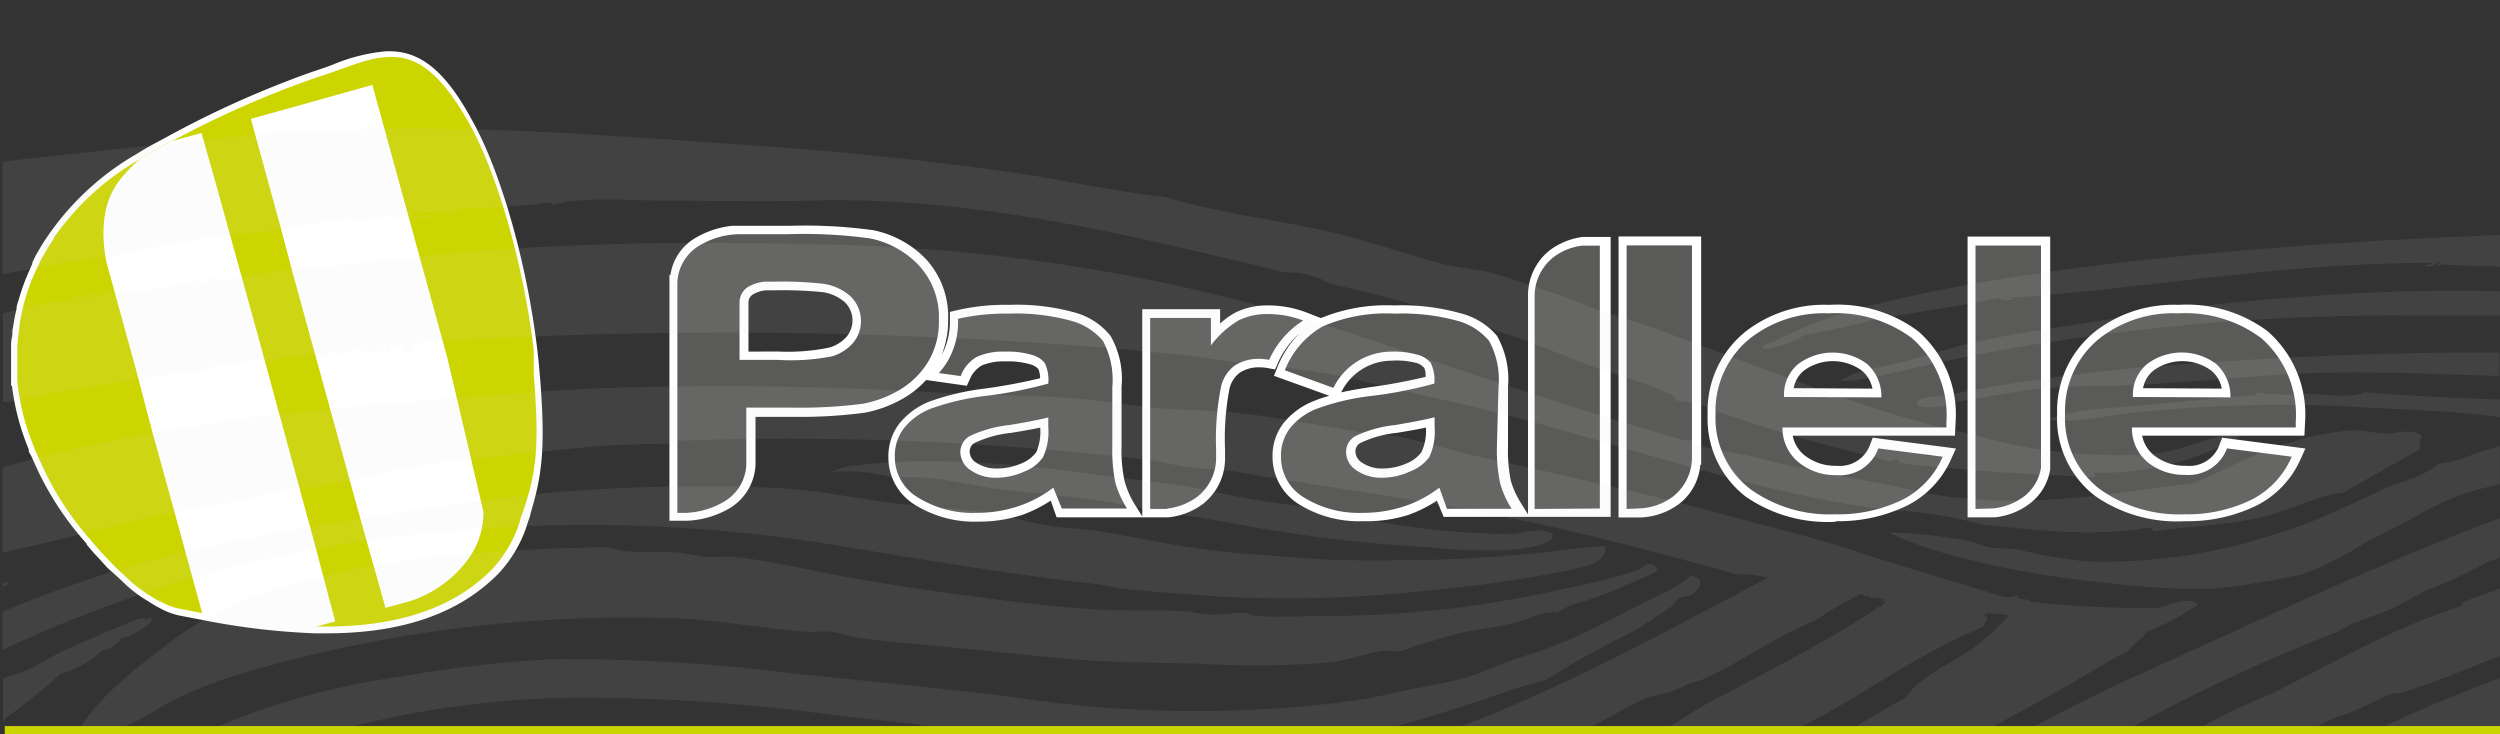 <svg xmlns="http://www.w3.org/2000/svg" viewBox="0 0 173.69 51"><rect x="0" y="0" width="173.69" height="51" fill="#333333" stroke="none"/><defs><style>.cls-1,.cls-3{fill:#fff;}.cls-1,.cls-2{fill-rule:evenodd;}.cls-2{fill:#5a5a58;}.cls-4{fill:#ccd500;}.cls-5,.cls-7{fill:none;}.cls-6{fill:#e2e1e1;opacity:0.09;}.cls-7{stroke:#ccd500;stroke-miterlimit:10;stroke-width:0.55px;}</style></defs><title>logo</title><g id="Calque_2" data-name="Calque 2"><g id="Calque_1-2" data-name="Calque 1"><path class="cls-1" d="M151.83,36.21a10,10,0,0,1-6.24-1.73,6.8,6.8,0,0,1-2.67-5.71A7.07,7.07,0,0,1,145.6,23a8.91,8.91,0,0,1,5.77-1.82A9.41,9.41,0,0,1,157.53,23a7.68,7.68,0,0,1,2.62,6.27h0l-.05,1H148.83a2.29,2.29,0,0,0,.82,1.36,3.4,3.4,0,0,0,2.21.73,2.23,2.23,0,0,0,2.36-1.51l.17-.44,5.78.75-.33.73a6.58,6.58,0,0,1-3.1,3.25A10.86,10.86,0,0,1,151.83,36.21ZM154.36,27a2.1,2.1,0,0,0-.74-1.26,3.4,3.4,0,0,0-4,0,2.06,2.06,0,0,0-.73,1.23Zm-26.81,9.25a10,10,0,0,1-6.24-1.73,6.82,6.82,0,0,1-2.67-5.71A7.07,7.07,0,0,1,121.32,23a8.92,8.92,0,0,1,5.78-1.82A9.39,9.39,0,0,1,133.25,23a7.65,7.65,0,0,1,2.62,6.27h0l-.05,1H124.55a2.29,2.29,0,0,0,.82,1.36,3.41,3.41,0,0,0,2.22.73,2.23,2.23,0,0,0,2.35-1.51l.17-.44,5.78.75-.33.73a6.61,6.61,0,0,1-3.09,3.25A10.9,10.9,0,0,1,127.55,36.21ZM130.09,27a2.16,2.16,0,0,0-.75-1.26,3.4,3.4,0,0,0-4,0,2,2,0,0,0-.72,1.23ZM94.7,36.21a7.89,7.89,0,0,1-4.43-1.16,3.87,3.87,0,0,1-1.86-3.34,3.7,3.7,0,0,1,.77-2.32,5.08,5.08,0,0,1,2.08-1.52,8.77,8.77,0,0,1,1.1-.37l-3.85-1.39.23-.57a7,7,0,0,1,1.56-2.39,5.92,5.92,0,0,0-1.52,2.07l-.19.45-.47-.09a3.21,3.21,0,0,0-.6-.06,2.45,2.45,0,0,0-1.35.35h0a1.93,1.93,0,0,0-.77,1.24,18.33,18.33,0,0,0-.29,4.11v.64A4,4,0,0,1,83.59,35a4.8,4.8,0,0,1-2.39.94H73.41L73,34.78a9.23,9.23,0,0,1-2,1,9.64,9.64,0,0,1-3,.46,7.83,7.83,0,0,1-4.42-1.16,3.85,3.85,0,0,1-1.86-3.34,3.7,3.7,0,0,1,.77-2.32,5.08,5.08,0,0,1,2.08-1.52A17.44,17.44,0,0,1,68.39,27a38.8,38.8,0,0,0,3.87-.72,1.54,1.54,0,0,0-.12-.64,1.16,1.16,0,0,0-.61-.34h0a5.33,5.33,0,0,0-1.66-.19,3.91,3.91,0,0,0-1.66.28,2,2,0,0,0-.85,1l-.19.41-2.83-.4a6.39,6.39,0,0,1-1.57,1.27,8.48,8.48,0,0,1-2.67,1h0a34.14,34.14,0,0,1-5.07.29H52.49V32.3a3.71,3.71,0,0,1-1.78,3,6.36,6.36,0,0,1-3,.88H46.51V19.1h.07a3.56,3.56,0,0,1,1.72-2.56,6.33,6.33,0,0,1,2.53-.85v0h4a34.85,34.85,0,0,1,5.82.3A7,7,0,0,1,64.33,18a5.88,5.88,0,0,1,1.54,4.18,6.5,6.5,0,0,1-.45,2.49A4.93,4.93,0,0,0,66,22.21v-.54l.46-.11a14.85,14.85,0,0,1,3.66-.38,15,15,0,0,1,4.58.54,4.79,4.79,0,0,1,2.45,1.61,6,6,0,0,1,.77,3.55l0,4.09a10.42,10.42,0,0,0,.2,2.41A6.13,6.13,0,0,0,78.81,35l.55.88V21.48h5.41v1a5.15,5.15,0,0,1,1.07-.77,5,5,0,0,1,2.25-.49,7.44,7.44,0,0,1,2.68.49l1,.39a12,12,0,0,1,5.1-.88,15,15,0,0,1,4.58.54A4.86,4.86,0,0,1,104,23.33a6.11,6.11,0,0,1,.77,3.55l0,4.09a10.93,10.93,0,0,0,.19,2.41,6.19,6.19,0,0,0,.74,1.62l.46.74V20.59a4,4,0,0,1,1.52-3.21,4.85,4.85,0,0,1,2.3-.92h1.92V35.91h-11.6l-.47-1.13a8.94,8.94,0,0,1-2,1A9.69,9.69,0,0,1,94.7,36.21Zm4.37-6.5q-.79.16-2,.36a7.61,7.61,0,0,0-2.52.69.65.65,0,0,0-.38.59.94.94,0,0,0,.47.8,2.46,2.46,0,0,0,1.45.4,4.17,4.17,0,0,0,1.67-.37,2.39,2.39,0,0,0,1-.77A3.54,3.54,0,0,0,99.07,29.71Zm-26.8,0c-.53.11-1.19.23-2,.36a7.82,7.82,0,0,0-2.53.69.66.66,0,0,0-.37.59.93.93,0,0,0,.46.8,2.52,2.52,0,0,0,1.46.4A4.17,4.17,0,0,0,71,32.18,2.39,2.39,0,0,0,72,31.41,3.61,3.61,0,0,0,72.27,29.71Zm24.39-4.65a3.91,3.91,0,0,0-3.48,2.2l0,0c.59-.13,1.27-.25,2-.36a37.69,37.69,0,0,0,3.87-.72c0-.51-.11-.64-.12-.64a1.11,1.11,0,0,0-.6-.34h0A5.37,5.37,0,0,0,96.66,25.06ZM54,24.42a14.36,14.36,0,0,0,3.61-.27,2.52,2.52,0,0,0,1.22-.77A1.77,1.77,0,0,0,58.7,21a3,3,0,0,0-1.6-.71,28.77,28.77,0,0,0-3.36-.12h-.56a2.08,2.08,0,0,0-.8.25A.65.65,0,0,0,52,21v3.43ZM136.7,35.91V16.44h5.74V32.59A3.67,3.67,0,0,1,141,35a4.76,4.76,0,0,1-2.39.94H136.7Zm-24.25,0V16.43h5.74V32.29h-.06A3.81,3.81,0,0,1,116.67,35a4.77,4.77,0,0,1-2.67.95h-1.55Z"/><path class="cls-2" d="M89.25,25.77a6.05,6.05,0,0,1,2.66-3.1,11.12,11.12,0,0,1,5-.88,14.52,14.52,0,0,1,4.39.51,4.36,4.36,0,0,1,2.16,1.39,5.62,5.62,0,0,1,.65,3.2L104,31a11.29,11.29,0,0,0,.22,2.56,6.73,6.73,0,0,0,.8,1.79h-4.49L100,33.88a8.34,8.34,0,0,1-2.48,1.31,9.06,9.06,0,0,1-2.83.44,7.24,7.24,0,0,1-4.1-1.07A3.26,3.26,0,0,1,89,31.73a3.12,3.12,0,0,1,.64-2,4.45,4.45,0,0,1,1.84-1.33,16.54,16.54,0,0,1,3.78-.89,29.46,29.46,0,0,0,4.39-.86,2.71,2.71,0,0,0-.25-1.44,1.74,1.74,0,0,0-.9-.56,6,6,0,0,0-1.86-.22,4.49,4.49,0,0,0-4,2.52l-3.36-1.22ZM99.62,29c-.58.15-1.48.33-2.7.53a8.5,8.5,0,0,0-2.76.77,1.26,1.26,0,0,0-.64,1.09,1.51,1.51,0,0,0,.71,1.28,3,3,0,0,0,1.81.52A4.68,4.68,0,0,0,98,32.74a2.92,2.92,0,0,0,1.31-1,4.23,4.23,0,0,0,.36-2.08V29ZM66.76,26.13l-1.53-.21a6.12,6.12,0,0,0,.53-.7,5.37,5.37,0,0,0,.8-3v-.07a14.69,14.69,0,0,1,3.51-.36,14.48,14.48,0,0,1,4.39.51,4.35,4.35,0,0,1,2.17,1.39,5.7,5.7,0,0,1,.65,3.2l0,4.09a11.42,11.42,0,0,0,.21,2.56,6.79,6.79,0,0,0,.81,1.79H73.77l-.59-1.45a8.39,8.39,0,0,1-2.49,1.31,9.06,9.06,0,0,1-2.83.44,7.2,7.2,0,0,1-4.09-1.07,3.25,3.25,0,0,1-1.6-2.83,3.12,3.12,0,0,1,.65-2,4.48,4.48,0,0,1,1.83-1.33,17.25,17.25,0,0,1,3.78-.89,29.67,29.67,0,0,0,4.4-.86,2.71,2.71,0,0,0-.25-1.44,1.74,1.74,0,0,0-.91-.56,6,6,0,0,0-1.85-.22,4.44,4.44,0,0,0-1.93.35,2.57,2.57,0,0,0-1.13,1.31ZM72.83,29c-.58.15-1.48.33-2.7.53a8.41,8.41,0,0,0-2.76.77,1.27,1.27,0,0,0-.65,1.09,1.52,1.52,0,0,0,.72,1.28,3,3,0,0,0,1.81.52,4.67,4.67,0,0,0,1.9-.42,2.81,2.81,0,0,0,1.31-1,4.1,4.1,0,0,0,.37-2.08V29Zm8.27,6.36H79.91V22.09h4.22V24a6.66,6.66,0,0,1,1.94-1.75,4.43,4.43,0,0,1,2-.43,6.89,6.89,0,0,1,2.47.45A6.21,6.21,0,0,0,88.18,25a4.27,4.27,0,0,0-.71-.07,3.06,3.06,0,0,0-1.66.45,2.52,2.52,0,0,0-1,1.6,18.89,18.89,0,0,0-.32,4.26v.6A3.41,3.41,0,0,1,83.2,34.5a4.29,4.29,0,0,1-2.1.83Zm49.36-4.21,4.51.58a6,6,0,0,1-2.82,3,10.1,10.1,0,0,1-4.64,1A9.43,9.43,0,0,1,121.63,34a6.23,6.23,0,0,1-2.44-5.23,6.47,6.47,0,0,1,2.46-5.31,8.3,8.3,0,0,1,5.4-1.69,8.85,8.85,0,0,1,5.78,1.72,7.11,7.11,0,0,1,2.4,5.81l0,.4H123.84A3.06,3.06,0,0,0,125,32.15a4,4,0,0,0,2.59.86,2.83,2.83,0,0,0,2.92-1.89Zm.25-3.54a3,3,0,0,0-1-2.33,4,4,0,0,0-4.76,0,2.75,2.75,0,0,0-1,2.3Zm24,3.54,4.51.58a6,6,0,0,1-2.82,3,10.13,10.13,0,0,1-4.64,1A9.43,9.43,0,0,1,145.91,34a6.21,6.21,0,0,1-2.44-5.23,6.47,6.47,0,0,1,2.46-5.31,8.29,8.29,0,0,1,5.4-1.69,8.81,8.81,0,0,1,5.77,1.72,7.08,7.08,0,0,1,2.4,5.81l0,.4H148.12a3.06,3.06,0,0,0,1.11,2.43,4,4,0,0,0,2.59.86,2.84,2.84,0,0,0,2.92-1.89Zm.25-3.54a3,3,0,0,0-1-2.33,4,4,0,0,0-4.77,0,2.74,2.74,0,0,0-1,2.3ZM47.06,35.63V19.71h0a3.13,3.13,0,0,1,1.5-2.63,5.54,5.54,0,0,1,2.82-.81h3.36a34.38,34.38,0,0,1,5.69.29,6.41,6.41,0,0,1,3.42,1.89,5.29,5.29,0,0,1,1.38,3.77,5.37,5.37,0,0,1-.8,3,5.82,5.82,0,0,1-2,1.91,7.89,7.89,0,0,1-2.48.92,34.36,34.36,0,0,1-5,.27H51.85v3.94a3.11,3.11,0,0,1-1.49,2.56,5.69,5.69,0,0,1-2.68.81ZM51.38,21h0a1.27,1.27,0,0,1,.67-1.11,2.83,2.83,0,0,1,1.06-.32h.58a25.47,25.47,0,0,1,3.45.14,3.57,3.57,0,0,1,1.92.85,2.38,2.38,0,0,1,.22,3.25,3.13,3.13,0,0,1-1.49.95A14.79,14.79,0,0,1,54,25H51.38V21Zm85.87,14.36V17.06h4.55V32.49a3.08,3.08,0,0,1-1.18,2,4.29,4.29,0,0,1-2.1.83Zm-30.63,0V20.65a3.46,3.46,0,0,1,1.28-2.76,4.16,4.16,0,0,1,2-.82h1.25V35.33Zm6.39,0V17.05h4.54V31.71h0a3.46,3.46,0,0,1-1.28,2.76,4.14,4.14,0,0,1-2.33.85Z"/><path class="cls-3" d="M22.72,44h-.88a49.39,49.39,0,0,1-7.79-.93l-1.61-.31a5,5,0,0,1-1.37-.53l-.1-.05c-.22-.12-.44-.25-.66-.4a8.84,8.84,0,0,1-1.77-1.35l-.07-.07c-.35-.32-.65-.6-1-.9L7.06,39l-.54-.58c-.16-.19-.33-.38-.49-.58L6,37.75A21,21,0,0,1,2.5,32.41l-.26-.58-.09-.19A1.75,1.75,0,0,1,2,31.36l0-.08v-.05A16.88,16.88,0,0,1,.83,26.8l-.06,0,0-.23c0-.08,0-.38,0-.38v-.12a1.49,1.49,0,0,1,0-.21v-.31h0V24.21c0-.26,0-.53.06-.79s0-.43.07-.64l.07-.43a6.18,6.18,0,0,1,.12-.62l.06-.28c0-.24.11-.47.17-.7.13-.45.27-.85.42-1.25.07-.18.15-.36.22-.53l.28-.63,0-.08c.09-.19.18-.39.28-.58l.06-.09a13.33,13.33,0,0,1,.75-1.21,19,19,0,0,1,6.14-5.67l0,0c.7-.44,1.23-.72,1.85-1.05l.33-.18a68.88,68.88,0,0,1,10.1-4.51c.49-.16,1-.33,1.4-.49a12.45,12.45,0,0,1,3.69-.92h.23C29.27,3.57,31,5,32.85,8.45c2,3.6,3.77,9.94,4.47,15.77l.11,1,.1,1.12h0c.37,4.78.14,6.65-.67,9.33h0c0,.14-.1.35-.21.69l-.09.29h0a9.06,9.06,0,0,1-1.89,3.16C31.94,42.62,27.94,44,22.72,44Z"/><path class="cls-4" d="M37.08,26h0l0-.36,0-.3,0-.41,0-.31v-.18a.59.59,0,0,1,0-.14c-.73-6.12-2.6-12.31-4.42-15.62-2-3.57-3.6-4.68-5.36-4.72h-.21c-1.47,0-3,.76-5,1.39A67.74,67.74,0,0,0,12,9.78l-.05,0c-.77.42-1.35.71-2.16,1.22l-.06.05h0a18.48,18.48,0,0,0-6,5.48l0,.06c-.25.37-.48.74-.69,1.12l-.09.15c-.12.21-.22.43-.32.64s-.19.4-.28.61l-.21.51c-.15.39-.28.78-.4,1.18v0c-.06.23-.12.45-.17.68l-.06.27-.12.6-.06.43c0,.2-.05.41-.07.62s-.05.51-.06.77v.33c0,.23,0,.47,0,.7v.28a2.81,2.81,0,0,1,0,.29h0c0,.1,0,.21,0,.31l0,.37h0A16.26,16.26,0,0,0,2.4,31.15v.05c.06.16.15.31.22.46l.06.15c.07.14.13.28.2.43a20.47,20.47,0,0,0,3.38,5.23h0l.06.08.5.58c.09.1.18.19.26.29l.27.29.42.43,0,0q.43.45.87.84l.14.13a9.15,9.15,0,0,0,1.7,1.31c.22.14.42.26.63.37l.05,0,0,0a4.58,4.58,0,0,0,1.26.49l1.6.31h0a48.84,48.84,0,0,0,7.74.93c4.52.12,9.23-.69,12.46-4a8.82,8.82,0,0,0,1.9-3.3v0c0-.11.22-.69.22-.69C37.29,32.8,37.48,30.92,37.08,26Z"/><path class="cls-3" d="M21.69,37.14l-.21-.76L18,23.61,15,12.77,14,9.24l-2.16.59L12,9.78l-.05,0c-.77.42-1.35.71-2.16,1.22l-.06.05a9.68,9.68,0,0,0-1.34,1.37c-1.14,1.4-1.46,3.34-1,5.78l1.21,4.4.85,3.08,1,3.83.22.81.44,1.58,1.15,4.17,1.8,6.58a48.84,48.84,0,0,0,7.74.93l1.49-.41Z"/><path class="cls-3" d="M31.09,24.9h0l-5.22-19L17.43,8.26l1.44,5.25.46,1.66,1,3.77,1.26,4.58h0l3.19,11.59h0l2,7.12,1.72-.47A8.08,8.08,0,0,0,32.41,39a5.51,5.51,0,0,0,1.18-3.43Z"/><rect class="cls-5" width="173.69" height="51"/><path class="cls-6" d="M158.39,37a37.84,37.84,0,0,1-13.48,2,33.49,33.49,0,0,1-4.55-.78c-.69-.14-1.62-.1-2.28-.22-.35-.07-.69-.26-1-.34a31.94,31.94,0,0,0-5.85-.66c3.51,1.72,9.81,3,15.6,3.55a49.21,49.21,0,0,0,7,.34,53.69,53.69,0,0,0,6.17-1,25,25,0,0,0,4.39-2.22c1.06-.55,2.29-1.17,3.41-1.77a21.72,21.72,0,0,1,3.58-1.67c.73-.23,1.52-.4,2.3-.59V31c-.65.17-1.25.36-1.82.55a7.32,7.32,0,0,1-2.43.66c-.88.82-2.36,1.17-3.58,1.67C163.34,35,161.13,36.19,158.39,37Z"/><path class="cls-6" d="M107.38,47.25a63.77,63.77,0,0,1,6-3.34c.87-.48,1.86-1.2,2.76-1.77.12-.08.2-.39.49-.56s.76-.11,1-.33,1-.93,0-1.22h-.16A11.14,11.14,0,0,1,115,41.47c-2.27,1.13-4.63,2.45-6.83,3.33-1,.41-2.17.72-3.25,1.11s-2.16.91-3.25,1.22-2.49.52-3.73.78-2.15.49-3.25.67-2.35.32-3.58.44a83.62,83.62,0,0,1-20.46-.55c-4.94-.62-10.2-1.13-15.44-1.67a126.41,126.41,0,0,0-16.89-1A83.74,83.74,0,0,0,27.94,47a49.75,49.75,0,0,0-14,4h8.55a66.57,66.57,0,0,1,18.34-2.53A130.15,130.15,0,0,1,58,49.69c2.78.32,5.58.56,8.29,1a8.57,8.57,0,0,1,1.1.31H94.79c3.15-.73,5.74-1.58,8.37-2.42A41.44,41.44,0,0,1,107.38,47.25Z"/><path class="cls-6" d="M140.35,51h6.91a118.53,118.53,0,0,1,14.87-7c.48-.19,1-.52,1.29-.66,1-.39,1.74-.64,2.6-1s1.72-.94,2.6-1.33a39.77,39.77,0,0,0,3.9-1.78c.37-.22.61-.26,1-.45l.19-.1V36c-.82.3-1.64.6-2.47.93-7.58,3-14.57,6.29-21.77,9.55C146.32,47.88,143.29,49.4,140.35,51Z"/><path class="cls-6" d="M170.9,42.14c-5,1.63-8.93,4-13.16,6.1A42.09,42.09,0,0,0,152.11,51h7.19a4.45,4.45,0,0,0,.71-.09c.8-.3,1.62-.85,2.44-1.11,1.58-.51,2.55-1.17,3.9-1.67.13,0,.26.07.49,0,.65-.19,1.22-.4,1.95-.66,1.66-.6,3.26-1.27,4.9-1.9V40.89c-.88.31-1.71.61-2.47.91C171,41.81,171.13,42.11,170.9,42.14Z"/><path class="cls-6" d="M115,39.36c-.45-.45-.89.13-1.14.22a36.54,36.54,0,0,1-4.71,1.22,75.37,75.37,0,0,1-17.39,2c-1.38,0-3,.11-4.38,0-.67,0-.4-.19-1-.22-.93,0-1.66.16-2.43.11-.55,0-1.06-.18-1.63-.22-1.93-.13-3.92,0-5.85-.11-2.86-.15-5.81-.51-8.61-.89-3-.4-5.94-.82-8.77-1.33S53.76,39,51,38.69c-.64-.06-1.3.06-1.95,0s-1.55-.29-2.27-.33c-1.46-.08-3.11.15-4.55-.33a128.58,128.58,0,0,0-14.14.89,55,55,0,0,0-8.93,2,23.5,23.5,0,0,0-7,3.44c-2.66,2-5.32,4-6.87,6.64h2a1,1,0,0,0,.21-.2c2-.42,3.28-1.55,4.88-2.33a34.82,34.82,0,0,1,5.52-2A94.79,94.79,0,0,1,47.92,43c2.33.17,5.8.72,8,.89.59.05,1.21-.06,1.79,0s1.38.36,2.11.45c2.47.3,5.15.53,7.8.78s5.42.6,8.12.77c2.4.15,5.16.16,7.64.22A63.16,63.16,0,0,0,92.6,46c.82-.1,2.49-.64,3.41-.77.35-.06.91.06,1.3,0s.84-.33,1.3-.45c1-.25,1.55-.47,2.27-.66,1.44-.39,3.13-.52,4.55-.89.91-.24,1.66-.82,2.76-.67A4.8,4.8,0,0,1,110,41.8a41.14,41.14,0,0,0,3.9-1.55C114.31,40.05,115.66,39.65,115,39.36Z"/><path class="cls-6" d="M165.86,50.36l-1.39.64h9.11l.11,0V47.11l-1.82.69C169.74,48.63,167.77,49.48,165.86,50.36Z"/><path class="cls-6" d="M166.67,20.26c-3.54.1-7,.36-10.39.66s-6.88.79-10.24,1.34-6.41.92-9.42,1.66c-1.49.37-2.92.83-4.39,1.22s-3.26.52-4.38,1.34a16.31,16.31,0,0,0,3.57-.56c2.09-.45,4.33-1,6.83-1.44,1.25-.24,2.55-.46,3.89-.67A154.69,154.69,0,0,1,167,21.92c2.25,0,4.48,0,6.69,0V20.23C171.44,20.19,169.11,20.19,166.67,20.26Z"/><path class="cls-6" d="M148,28.7a97.81,97.81,0,0,1,15.27-.45c3.69.22,7,.26,10.43.74V27.76c-3.35-.11-6.63-.28-9.45-.51-.86.47-2.51.14-3.9.12a15.05,15.05,0,0,1-3.58-.12c0,.25-.17.2-.48.23-2.28.17-4.7.42-7.15.66s-5,.22-6.82,1C144.17,29.44,146.08,28.91,148,28.7Z"/><path class="cls-6" d="M134.67,28.25c.44,0,1-.27,1.3-.33,2-.35,3.64-.65,5.52-.89a48.37,48.37,0,0,1,5-.22c4.76-.13,9.44-.69,14.13-.89,3.26-.13,6.77,0,10.08.11l2.95.09V24.5c-8.61-.06-17,.4-24.56,1a136.54,136.54,0,0,0-14.13,2c-.54.1-1.62,0-1.79.55C133.42,28.43,134.35,28.28,134.67,28.25Z"/><path class="cls-6" d="M.18,28.17v.14C.33,28.26.27,28.22.18,28.17Z"/><path class="cls-6" d="M.18,40.5v.27a.84.84,0,0,0,.47-.3A3.71,3.71,0,0,0,.18,40.5Z"/><path class="cls-6" d="M26.15,37.47a107.32,107.32,0,0,1,31.52.34c6.08,1,12.19,2.06,18.52,2.77.67.08,1.27.27,2,.34,2,.2,4.53.4,7,.55a89.21,89.21,0,0,0,14-.44,90.08,90.08,0,0,0,9.42-1.34c1.25-.25,3.1-.51,2.92-1.77-.8.11-1.51.12-2.27.22a98.84,98.84,0,0,1-10.73.78c-2.61,0-5.2.07-7.63-.12s-5.06-.33-7.47-.66-4.57-.83-7-1.22c-1.27-.21-2.61-.21-3.9-.45-1.13-.2-2.23-.58-3.41-.77-2.38-.4-4.9-.47-7.31-.78-2.66-.35-5-.85-7.63-1s-4.77-.14-7.15-.11a107.21,107.21,0,0,0-13,.89C24.41,36.05,14,37.54,6.17,40.25,4,41,2,41.7.18,42.52v2.66L.49,45A89.21,89.21,0,0,1,26.15,37.47Z"/><path class="cls-6" d="M94.06,35.92a15,15,0,0,1-3.74-.78A51.39,51.39,0,0,1,83.66,34c-2.35-.43-4.84-.65-7.31-1-4.51-.65-11.49-1.37-16.73-.67a4,4,0,0,0-1.79.45,12.93,12.93,0,0,1,4.39.44c2.48-.29,5,.5,7.31.78,2.71.32,5.39.5,8.12,1s5.62.92,8.45,1.44A98.58,98.58,0,0,0,99.1,38a41.5,41.5,0,0,0,5.68.22c1.28-.1,3.25-.42,3.09-1.11-.89-.58-2,0-3.09,0A55.49,55.49,0,0,1,94.06,35.92Z"/><path class="cls-6" d="M4.22,46.8a6.49,6.49,0,0,0,2.93-1.66c.71,0,1.19-.72,1.3-.78s.47-.12.65-.22c.49-.3,1.87-1,1.3-1.23-.15.33-.27-.09-.82.11-1.44.56-3.26,1.34-5,2.12-.77.33-1.49.83-2.28,1.22s-1.43.52-2.09.77v3.06l.15-.28A44.52,44.52,0,0,0,4.22,46.8Z"/><path class="cls-6" d="M130,22.26c3-.56,6.13-1,8.93-1.56.12.27,1.5.11.82,0h-.33c9.62-.61,18.83-2.44,29.57-2.44,0,.18-.45.06-.49.22.68.13.63-.23,1.14-.22-.32.1-.32.37,0,.11,1.4.08,2.76.12,4.09.15V16.33c-2.73.1-5.4.22-8,.37-11.29.66-24.86,1.9-34.44,4.22a31.53,31.53,0,0,0-8,2.78c-.32.19-.87.21-.81.56a7,7,0,0,0,2.92-1A45.27,45.27,0,0,0,130,22.26Z"/><path class="cls-6" d="M8.77,17.7A22.15,22.15,0,0,1,13,16.81a24.3,24.3,0,0,1,5.52-.66c1.07-.53,4-.54,5.69-1-.05-.3.75.24.32.22.58,0,1.79-.62,2.11-.11.08-.15.08-.29.82-.22-.1.1-.46.17-.17.22.66,0,.37,0,.33-.33a4.82,4.82,0,0,0,2.43.11c-.47-.32-1.17.15-1.95,0a4.65,4.65,0,0,1,1.63-.34c.23,0,.62.21.49.23.22,0,.37-.22.48-.23s.63.22.49-.11c.5.11-.19.3-.16.45s.73-.46,1.13-.56a52.48,52.48,0,0,0,5.37-.33c.1,0,.9-.25.81.11,1.89-.6,5-.35,7.15-.33,3.29,0,7.18.1,11,0,11.5-.3,22.92,2.63,32.82,5a5.54,5.54,0,0,1,3.08.78,107.22,107.22,0,0,1,17.71,5.56c1.88.71,4,1.24,5.69,2,.25.12.6.22.65.56a7.66,7.66,0,0,1,2.92.78c1.89.63,3.86,1.29,6,1.89,1.84.5,4,1.07,6,1.55.09,0,.31-.18.49-.11s-.06.18.16.22c1.36.23,3,.31,4.39.44,2.61.26,5.6.36,9.1.56.24,0-.07-.14,0-.33A19,19,0,0,0,156.12,30c-2.45.14-4.24,1.35-6.83,1.56a36.72,36.72,0,0,1-12.18-1.34c-1.83-.43-3.55-.83-5.2-1.33-6.74-2.05-12.34-4.53-19-6.77-.8-.28-1.66-.48-2.43-.78s-1.48-.63-2.28-.89c-1.59-.51-3.28-1.17-4.87-1.56-1-.24-2.11-.29-3.09-.55-2.6-.68-5.15-1.61-7.8-2.22-3.73-.86-7.69-1.28-11.53-2.44C77.42,13.31,74,12.53,70.5,12c-6-.83-11.75-1.46-18-1.89-12.88-.88-22.71-1.69-34.6-.78-1.92.15-4,.44-6.34.67C8,10.39,4,10.79.18,11.23v7.82C2.91,18.52,6,18,8.28,17.7,8.36,17.7,8.9,17.29,8.77,17.7ZM134.35,31.59c-.36.34-1-.13,0,0Z"/><path class="cls-6" d="M13.16,35.36c1.15-.23,2.39-.33,3.57-.55s1.94-.61,2.93-.78c.77-.13,1.61-.09,2.43-.22,2.33-.37,4.57-1.05,7-1.45,1.19-.19,2.45-.28,3.74-.44,3-.39,5.74-.63,8.28-.89,1.56-.16,3.57-.16,5.69-.22.22,0,0-.18.16-.22a8.07,8.07,0,0,0,1.14,0,209.72,209.72,0,0,1,31.35,1.33c1.09.12,2.16.41,3.25.55s2.37.16,3.41.34c6.06,1.06,12.24,1.83,18.52,3.11,5.76,1.17,11,2.59,16.08,4a6.51,6.51,0,0,1,2.11.23c-7.06,3.68-14.26,7.76-22.73,10.86h9.5c1.68-.85,3.23-1.8,4.79-2.53a9.79,9.79,0,0,1,1.46-.34,10.55,10.55,0,0,0,1.3-.55c.4-.18.91-.27,1.3-.45,2.65-1.2,4.83-2.89,7.63-4a25.61,25.61,0,0,1,3.25-1.89c.31.31.61,0,.65.33,0-.17,1.34,0,.81.22.68,0,0,.08,0,.23s-.47.12-.48.33c-3.57,2.3-7.55,4.33-11.54,6.44-1.28.68-2.4,1.53-3.7,2.2H124c.69-.33,1.43-.63,2.08-1,3.93-2.09,7.24-4.61,11.7-6.44.08-.36.59-.66,0-.89a4.26,4.26,0,0,1,1.78.11,21.72,21.72,0,0,1-2.27,2.11c-1.59,1.19-3.85,2-4.87,3.56-1.48.82-2.9,1.68-4.33,2.53h9.52c2.09-1.18,4.22-2.32,6.34-3.53,1.29-.74,2.54-1.54,3.9-2.22.32-.52,1-.82,1.3-1.34A15.62,15.62,0,0,0,152.7,42c-.59-.56-1.85-.06-2.6.22A67.86,67.86,0,0,1,141,41.8c0-.3-.92,0-.82-.44a1.83,1.83,0,0,1-1,.11c-3.31-1.06-6.72-2-10.07-3.11s-6.87-1.93-10.4-2.89c-3.38-.92-6.94-1.71-10.56-2.55-1.79-.42-3.69-.81-5.52-1.22s-3.56-1-5.36-1.34c-.87-.16-1.84-.16-2.76-.33-2.51-.44-5.57-1-8.45-1.33-1.73-.21-3.6-.18-5.36-.33-2-.17-3.89-.5-5.85-.67-2.72-.24-5.27-.19-8.12-.33A250.65,250.65,0,0,0,41.1,27c-7.09.38-14.13,1-20.79,1.67-2.44.23-5.06.63-7.48,1A114.12,114.12,0,0,0,.18,32.47v5.92c1-.23,2-.45,3.07-.7C6.42,36.94,9.23,36.15,13.16,35.36Z"/><path class="cls-6" d="M25.51,8.49c.15.2-.49.37,0,.44C25.55,8.86,25.91,8.5,25.51,8.49Z"/><path class="cls-6" d="M1.46,28c.11-.29.11-.29.65-.44s.06.09.16.33a.47.47,0,0,0,.33-.44c.24.35.53.09.81-.11,3-.42,6-1.06,10.72-1.56.39-.11.62-.31,1-.44a9.82,9.82,0,0,0,2.6-.34c.39.24.83-.17.81.23.81-.63,2.24-.35,3.25-.67.22,0,.3.46.32,0,.42,0,.2.08.17.22.46,0,.37-.33.81-.33.61.31.61-.06,1.78-.11.63,0,.06.09.17.33.06-.32,1.16-.5.65,0,.55-.28.93-.08,1.13-.67.15.08-.13.64.49.67,0-.31-.48-.31-.16-.67h1.14c-.31.29-.67.09-.17.56.3,0,.35-.14.65-.11,0-.45-.91,0-.16-.34-.15-.32,1.17-.3,1.46-.33,3.85-.32,7.21-.42,11.37-.55a331.39,331.39,0,0,1,36.23,1c1.2.09,2.43.25,3.58.33s2.21.27,3.41.44c2.39.35,4.83.51,7.14.89,2,.33,4.07.89,6,1.33,1.8.41,3.62.8,5.36,1.23,7.48,1.85,14.59,4.36,22.25,6,1.91.41,4,.77,6,1a29.18,29.18,0,0,1,6.34,1c3.73.35,7.37.88,11.37.22.44-.08.33.23.65.23,2.7-.38,5.19-.43,7.47-1,2-.5,3.62-1.42,5.53-1.67,1.81-1,3.5-2,5.36-3,0-.32-.09-.72.16-.89-.57-.65-1.81-.21-2.44-.22-.85,0-1.69-.25-2.44-.22a19,19,0,0,0-4.06.78c-.28.09-.62.16-.81.22s.13.16,0,.22c-.31.15-1,.15-1.46.34-1.6.62-3,1.44-4.71,2.11-5.71.71-11.15,1.76-17.38.88-1.41-.19-2.89-.63-4.39-.88-2.94-.51-5.87-1.1-8.61-1.78-1.52-.38-3-.58-4.22-.89-.2-.05-.21-.29-.33-.33a2.57,2.57,0,0,1-.49,0c-8.43-2.38-16.1-5.11-23.88-7.67C91,22.24,88.92,21.66,86.59,21a124.71,124.71,0,0,0-28.76-4c-8.35-.2-13.84-.22-23.39.33-2.81.16-5.85.57-8.77.89-1.5.16-3.05.25-4.55.44a26.52,26.52,0,0,0-5,.78c-.83.09-1.18-.16-1.95-.11,1.16.37-.09.2-1,.11.05.15.4.09.65.11a53.24,53.24,0,0,1-6.5.89c0-.13.3-.09.49-.11-.08-.35-1.53.14-.65.11-.24.33-.64-.15-1.14,0,0,.09.06.1.16.11.83.13-.46.13-.65,0-.69-.05-.2.3-.48.33A16.74,16.74,0,0,0,1,21.59l-.79.17v6.16C.82,28,1.28,27.61,1.46,28Zm25-3.89c-.07.14-.21.23-.49.23C26.06,24.23,26.2,24.14,26.48,24.14Z"/><line class="cls-7" x1="0.33" y1="50.72" x2="173.69" y2="50.72"/></g></g></svg>